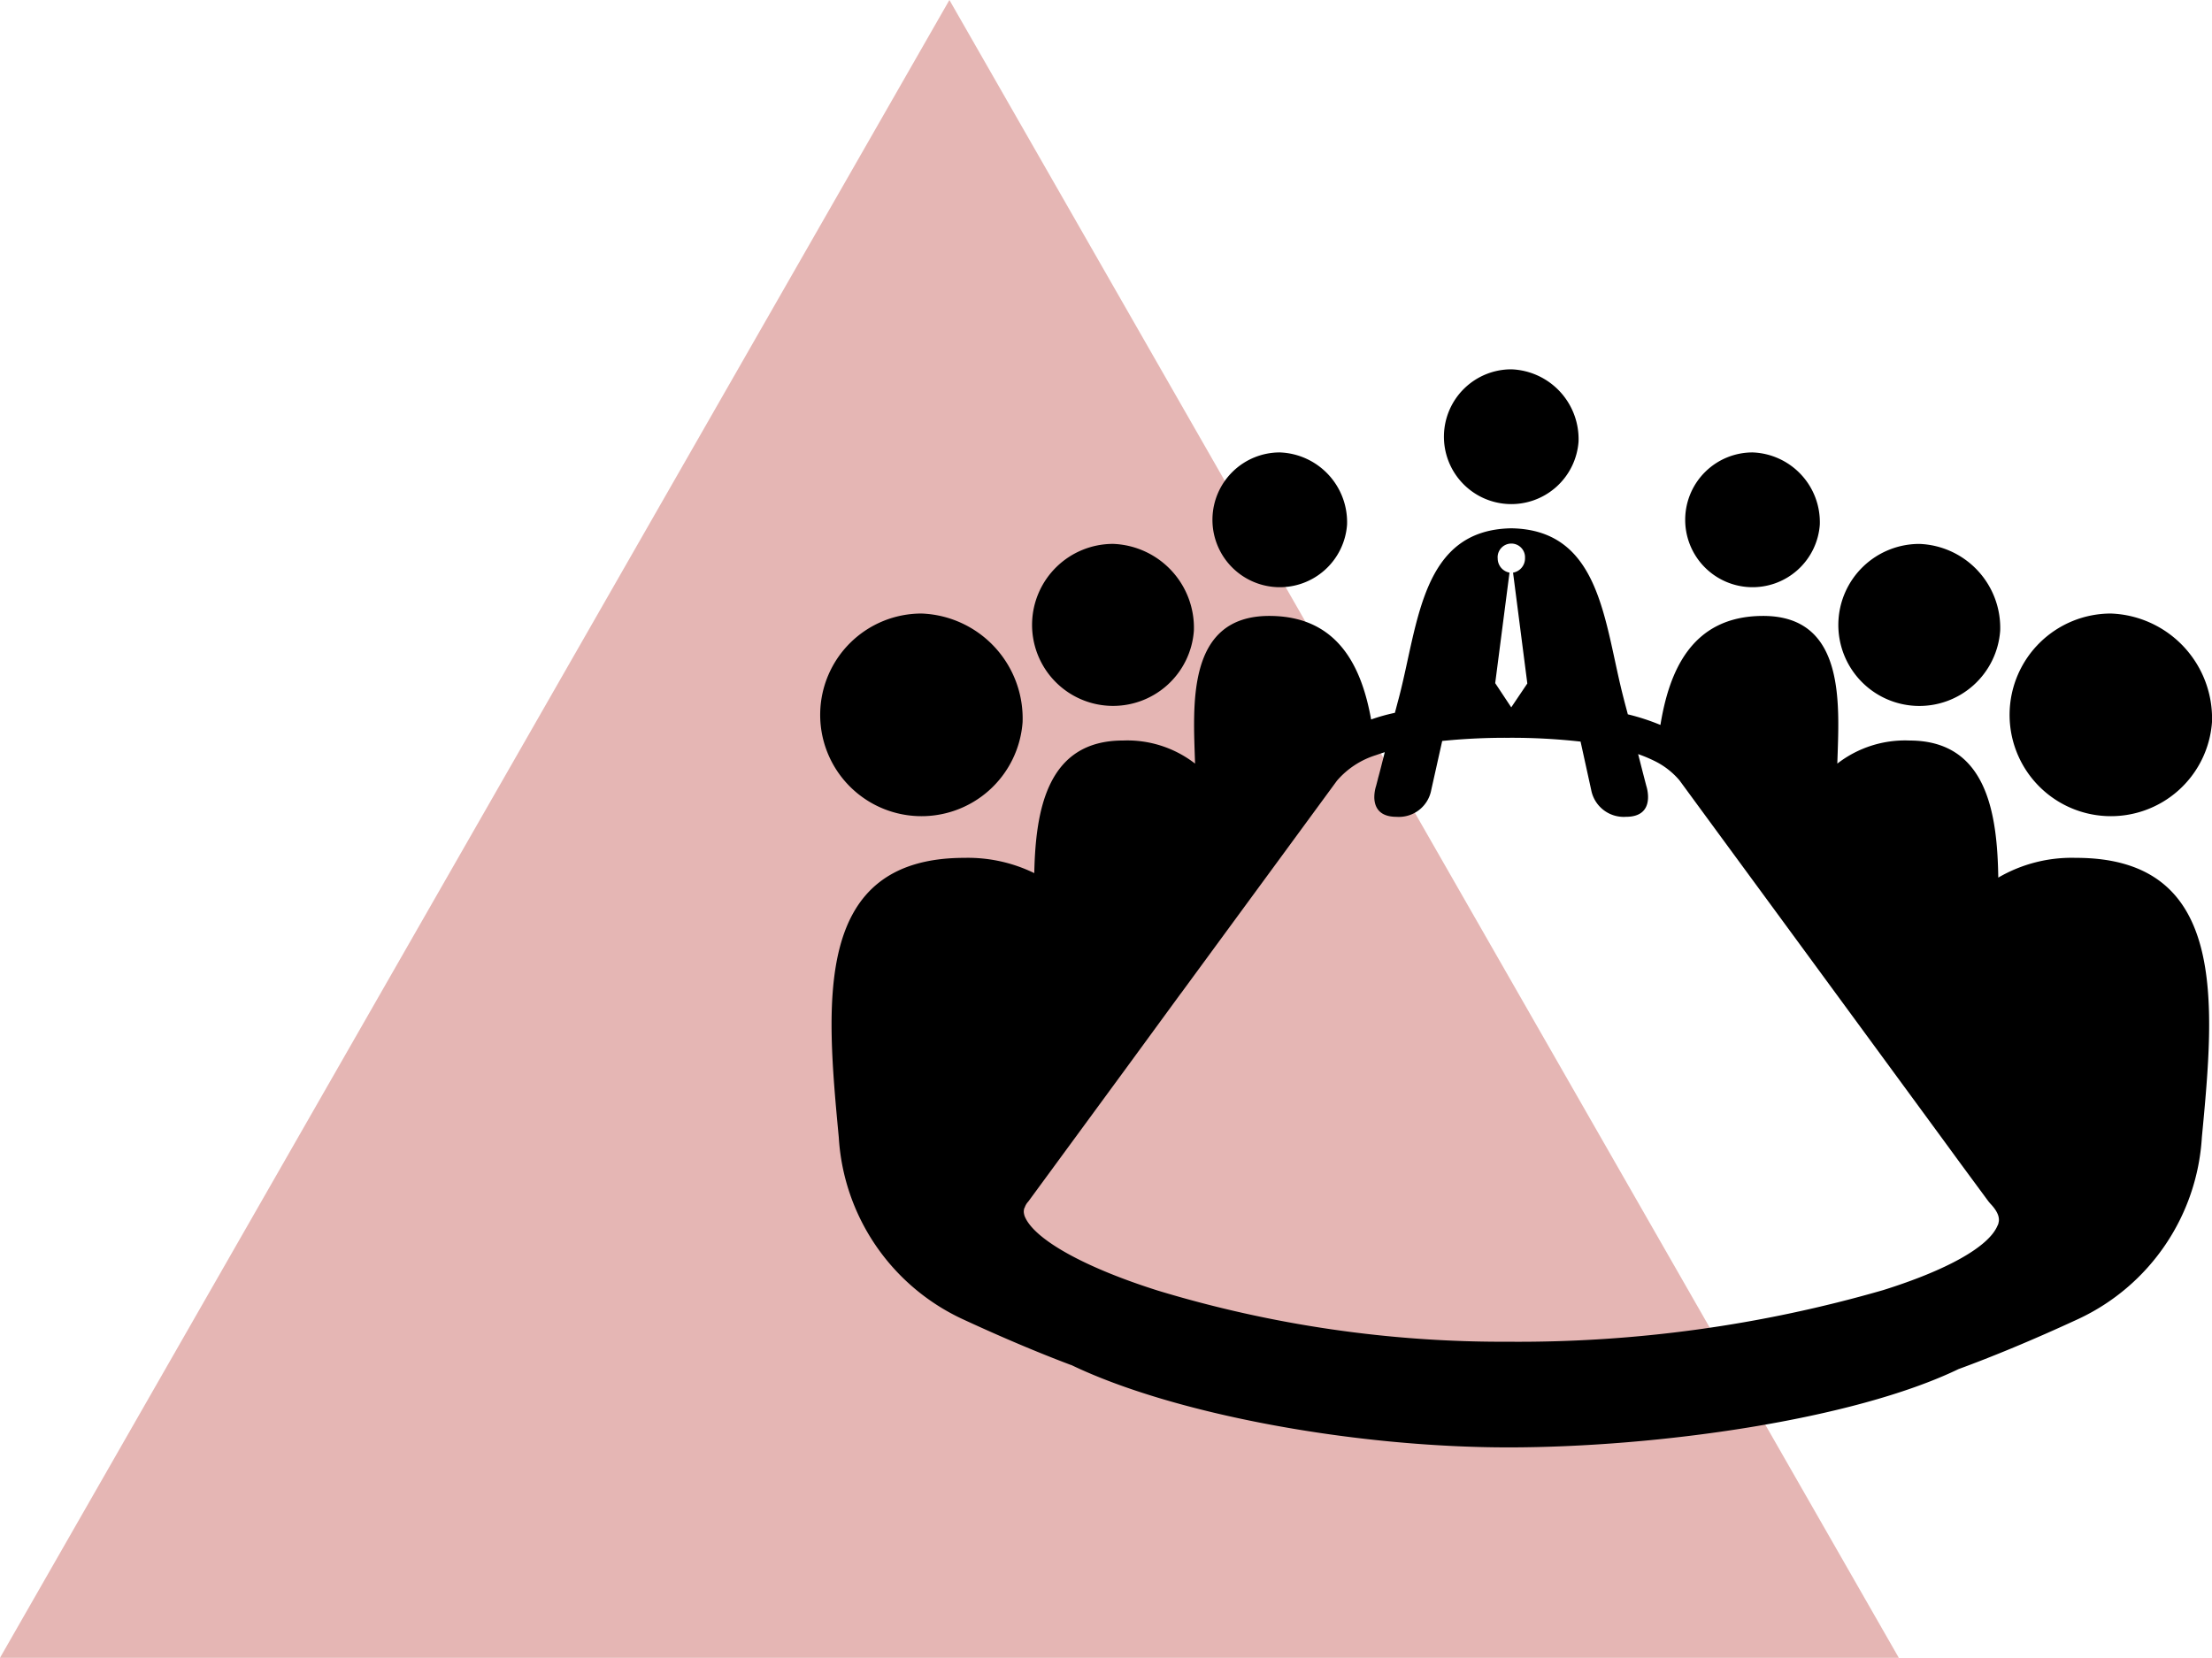 <svg xmlns="http://www.w3.org/2000/svg" width="156.102" height="117" viewBox="0 0 156.102 117"><g id="Group_68" data-name="Group 68" transform="translate(-1079.549 -4495)"><path id="Polygon_13" data-name="Polygon 13" d="M67,0l67,117H0Z" transform="translate(1079.549 4495)" fill="#e5b6b4"/><g id="noun-meeting-46951" transform="translate(1073.751 4343.338)"><path id="Path_126" data-name="Path 126" d="M220.022,821.68a.157.157,0,0,0-.035.082v-.082Z" transform="translate(-141.923 -584.752)"/><path id="Path_127" data-name="Path 127" d="M160.116,323.036a10.277,10.277,0,0,0-5.492,1.393c-.071-4.52-.8-9.674-6.266-9.674a7.8,7.8,0,0,0-5.093,1.628c.117-4.017.678-10.422-5.235-10.422-5.118,0-6.651,4.028-7.249,7.694a15.46,15.46,0,0,0-2.3-.749c-.093-.363-.2-.738-.292-1.113-1.392-5.329-1.58-11.91-7.928-12.016-6.36.106-6.546,6.687-7.951,12.016-.095.34-.177.679-.269,1.007a13.38,13.38,0,0,0-1.676.469c-.644-3.56-2.236-7.308-7.189-7.308-5.914,0-5.354,6.406-5.236,10.422a7.8,7.8,0,0,0-5.094-1.628c-5.353,0-6.158,4.919-6.253,9.358a10.676,10.676,0,0,0-4.919-1.078c-10.715,0-9.778,10.165-8.876,19.732a15.141,15.141,0,0,0,8.689,12.8c2.928,1.358,5.481,2.424,7.684,3.255.022,0,.034.011.045.011,7.249,3.478,19.969,5.809,30.835,5.809,10.411,0,24.277-1.921,31.771-5.527,2.366-.867,5.189-2.025,8.478-3.548a15.144,15.144,0,0,0,8.69-12.8c.914-9.567,1.84-19.732-8.877-19.732Zm-40.822-21.161a.967.967,0,1,1,1.931,0,1.018,1.018,0,0,1-.844,1.031l1.007,7.823-.9,1.335-.235.35-.232-.35-.9-1.359,1.009-7.8a1.017,1.017,0,0,1-.832-1.03Zm35.352,46.879a.579.579,0,0,1-.08.245c-.631,1.5-3.594,3.14-8.068,4.544a92.8,92.8,0,0,1-26.443,3.643,83.941,83.941,0,0,1-24.733-3.607c-5.154-1.628-8.609-3.561-9.358-5.142a1.018,1.018,0,0,1-.094-.281.72.72,0,0,1,0-.316v-.082h.035a1.141,1.141,0,0,1,.268-.469l6.839-9.322,3.924-5.364.012-.011,4.872-6.641,2.845-3.877,3.289-4.485a5.959,5.959,0,0,1,2.743-1.8c.2-.07.408-.14.631-.211-.2.8-.362,1.441-.48,1.862v.011l-.13.5a2.7,2.7,0,0,0-.128.854c.024.609.306,1.335,1.57,1.335a2.323,2.323,0,0,0,2.449-1.9l.772-3.455a44.559,44.559,0,0,1,4.672-.223,43.754,43.754,0,0,1,5.093.269l.749,3.408a2.338,2.338,0,0,0,2.459,1.9c2.178,0,1.429-2.189,1.429-2.189s-.234-.89-.575-2.237a10.393,10.393,0,0,1,1.264.538,5.459,5.459,0,0,1,1.652,1.312l1.933,2.636,5.2,7.084,2.646,3.607,6.7,9.135,2.061,2.811L152,344.663l1.934,2.623.117.14c.6.624.659,1.045.6,1.328Z" transform="translate(-7.806 -110.83)"/><path id="Path_128" data-name="Path 128" d="M551.938,182.819a4.756,4.756,0,1,1-4.744-5.092,4.927,4.927,0,0,1,4.744,5.092" transform="translate(-434.741)"/><path id="Path_129" data-name="Path 129" d="M374.238,246.612a4.756,4.756,0,1,1-4.744-5.091,4.927,4.927,0,0,1,4.744,5.091" transform="translate(-273.377 -57.929)"/><path id="Path_130" data-name="Path 130" d="M237.7,317.86a5.717,5.717,0,1,1-5.7-6.125A5.924,5.924,0,0,1,237.7,317.86Z" transform="translate(-147.649 -121.688)"/><path id="Path_131" data-name="Path 131" d="M77.963,372.9a7.151,7.151,0,1,1-7.133-7.657,7.409,7.409,0,0,1,7.133,7.657" transform="translate(0 -170.281)"/><path id="Path_132" data-name="Path 132" d="M737.147,246.612a4.756,4.756,0,1,1-4.744-5.091,4.927,4.927,0,0,1,4.744,5.091" transform="translate(-602.924 -57.929)"/><path id="Path_133" data-name="Path 133" d="M856.635,317.885a5.718,5.718,0,1,1-5.7-6.123,5.925,5.925,0,0,1,5.7,6.123" transform="translate(-709.683 -121.713)"/><path id="Path_134" data-name="Path 134" d="M990.983,372.9a7.151,7.151,0,1,1-7.133-7.657,7.409,7.409,0,0,1,7.133,7.657" transform="translate(-829.083 -170.281)"/></g></g></svg>